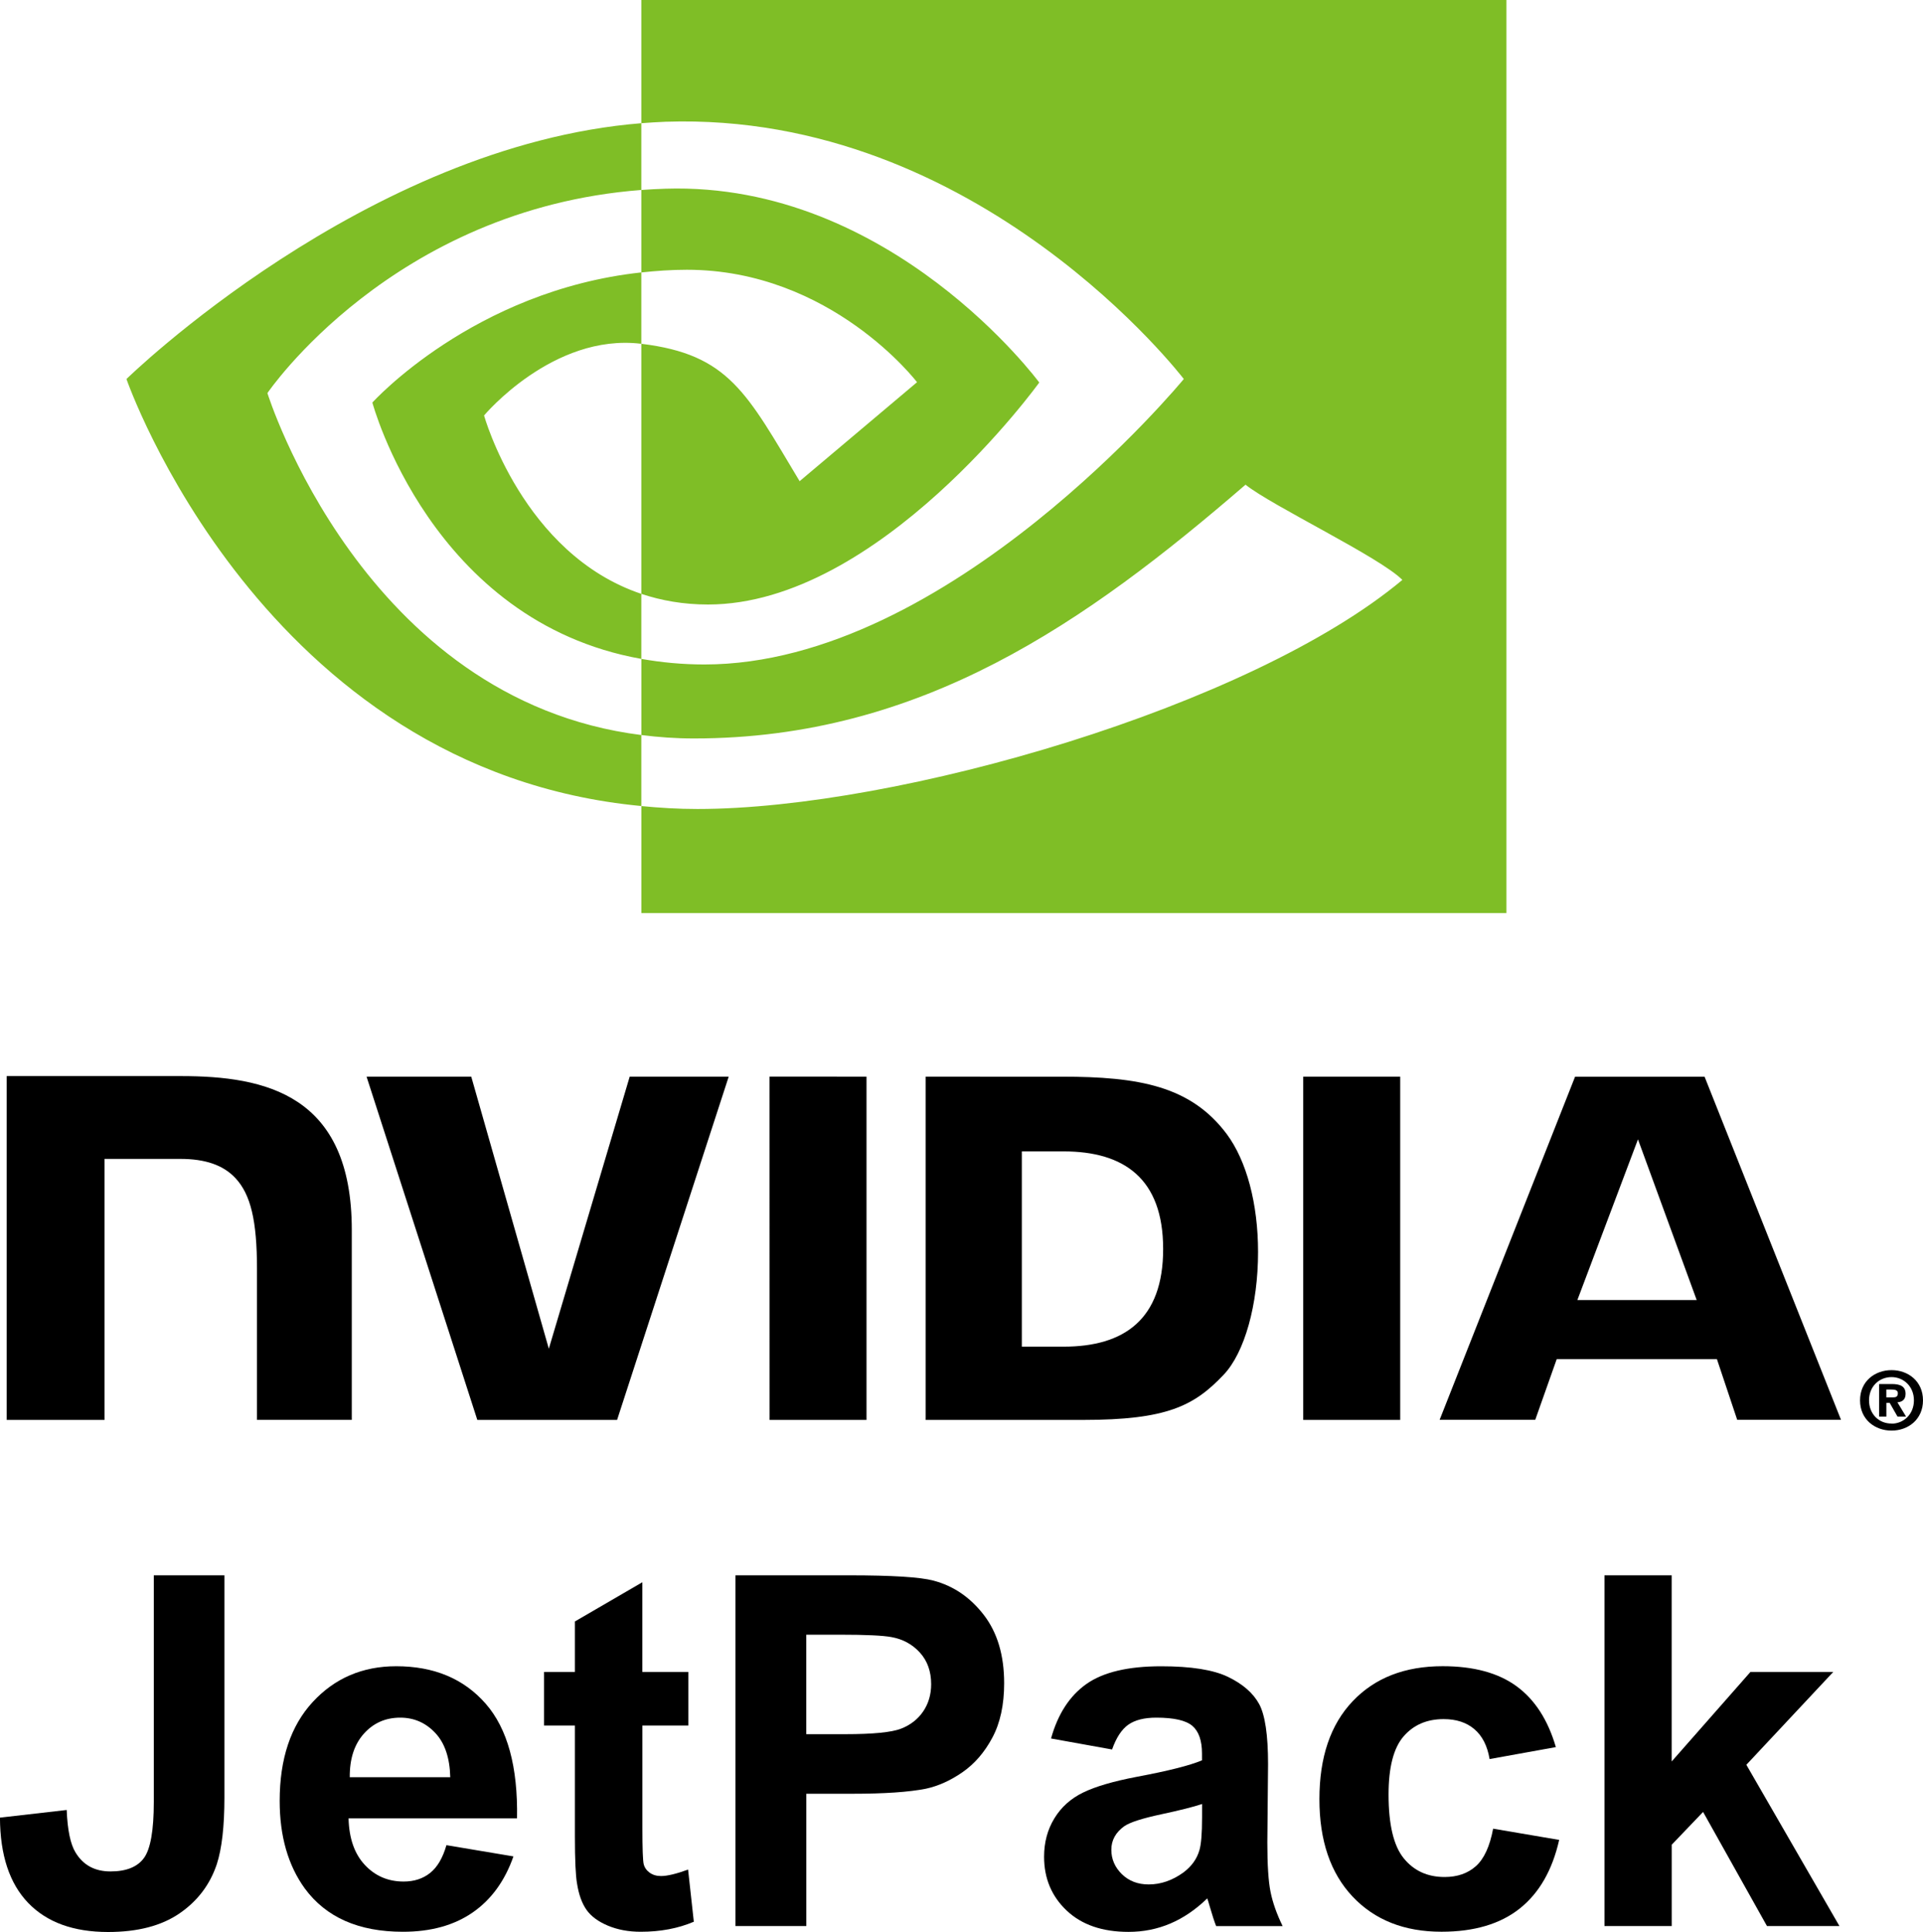 <?xml version="1.0" encoding="utf-8"?>
<!-- Generator: Adobe Illustrator 28.0.0, SVG Export Plug-In . SVG Version: 6.00 Build 0)  -->
<svg version="1.1" id="content" xmlns="http://www.w3.org/2000/svg" xmlns:xlink="http://www.w3.org/1999/xlink" x="0px" y="0px"
	 viewBox="0 0 500 502.4" style="enable-background:new 0 0 500 502.4;" xml:space="preserve">
<style type="text/css">
	.st0{fill:#7FBE26;}
</style>
<g>
	<path id="Reg_00000075849251917174465630000008279037859444531354_" d="M490.47,363.38v-2.04h1.31c0.71,0,1.68,0.06,1.68,0.93
		c0,0.94-0.5,1.11-1.34,1.11H490.47 M490.47,364.81h0.87l2.03,3.56h2.22l-2.24-3.71c1.16-0.08,2.12-0.64,2.12-2.2
		c0-1.94-1.34-2.56-3.61-2.56h-3.27v8.47h1.89V364.81 M500,364.15c0-4.97-3.86-7.86-8.17-7.86c-4.34,0-8.2,2.89-8.2,7.86
		c0,4.97,3.86,7.87,8.2,7.87C496.14,372.02,500,369.12,500,364.15 M497.64,364.15c0,3.62-2.67,6.06-5.81,6.06v-0.03
		c-3.24,0.03-5.86-2.41-5.86-6.03c0-3.62,2.62-6.05,5.86-6.05C494.97,358.11,497.64,360.53,497.64,364.15z"/>
	<path id="NVIDIA_00000167369112256919267710000004560251522315246001_" d="M200.08,279.96l0.01,89.28h25.21v-89.27L200.08,279.96z
		 M1.74,279.84v89.4h25.43v-67.88l19.7,0c6.53,0,11.18,1.62,14.33,4.98c3.99,4.25,5.62,11.1,5.62,23.64v39.25h24.65v-49.39
		c0-35.25-22.47-40.01-44.45-40.01H1.74z M240.68,279.97v89.27h40.89c21.79,0,28.9-3.62,36.59-11.75c5.44-5.7,8.95-18.22,8.95-31.9
		c0-12.55-2.97-23.74-8.16-30.71c-9.34-12.47-22.8-14.9-42.89-14.9H240.68z M265.69,299.41h10.84c15.74,0,25.9,7.06,25.9,25.39
		c0,18.33-10.16,25.39-25.9,25.39h-10.84V299.41z M163.73,279.97l-21.03,70.75l-20.17-70.75l-27.22,0l28.8,89.27h36.34l29.02-89.27
		H163.73z M338.85,369.24h25.22v-89.27l-25.22,0L338.85,369.24z M409.53,280l-35.21,89.21h24.86l5.58-15.77h41.66l5.27,15.77h26.99
		l-35.47-89.22L409.53,280z M425.89,296.28l15.27,41.79h-31.03L425.89,296.28z"/>
	<path id="Eye_Mark_00000068675081788222846390000011513759018037673397_" class="st0" d="M166.75,70.85V49.4
		c2.08-0.15,4.18-0.26,6.33-0.33c58.66-1.84,97.14,50.4,97.14,50.4s-41.57,57.73-86.13,57.73c-6.42,0-12.16-1.04-17.34-2.77V89.4
		c22.83,2.76,27.42,12.85,41.16,35.73l30.53-25.74c0,0-22.29-29.24-59.86-29.24C174.5,70.15,170.58,70.44,166.75,70.85 M166.75,0
		v32.04c2.1-0.16,4.21-0.3,6.33-0.38c81.58-2.75,134.72,66.9,134.72,66.9s-61.04,74.23-124.64,74.23c-5.82,0-11.27-0.54-16.4-1.45
		v19.8c4.38,0.56,8.93,0.89,13.66,0.89c59.19,0,101.99-30.22,143.43-65.99c6.86,5.5,35,18.89,40.78,24.76
		c-39.41,32.98-131.24,59.57-183.3,59.57c-5.02,0-9.84-0.3-14.57-0.76v27.83h224.93V0H166.75z M166.75,154.43v16.91
		c-54.75-9.76-69.93-66.66-69.93-66.66s26.28-29.12,69.93-33.84V89.4c-0.04,0-0.06-0.01-0.09-0.01c-22.9-2.75-40.8,18.65-40.8,18.65
		S135.89,144.07,166.75,154.43 M69.53,102.22c0,0,32.44-47.87,97.22-52.82V32.04C95,37.8,32.88,98.56,32.88,98.56
		S68.06,200.29,166.75,209.6v-18.46C94.33,182.03,69.53,102.22,69.53,102.22z"/>
	<g>
		<path d="M40,409.65h18.35v57.73c0,7.55-0.66,13.35-1.99,17.42c-1.78,5.31-5.02,9.57-9.71,12.78c-4.69,3.21-10.86,4.82-18.54,4.82
			c-9,0-15.93-2.52-20.78-7.56c-4.85-5.04-7.3-12.43-7.34-22.18l17.35-1.99c0.21,5.23,0.98,8.92,2.31,11.07
			c1.99,3.28,5.01,4.91,9.08,4.91c4.11,0,7.01-1.17,8.71-3.51c1.7-2.34,2.55-7.21,2.55-14.59V409.65z"/>
		<path d="M116.08,479.82l17.42,2.92c-2.24,6.39-5.78,11.25-10.61,14.59c-4.83,3.34-10.87,5.01-18.13,5.01
			c-11.49,0-19.99-3.75-25.51-11.26c-4.35-6.01-6.53-13.6-6.53-22.77c0-10.95,2.87-19.52,8.59-25.72c5.72-6.2,12.96-9.3,21.71-9.3
			c9.83,0,17.58,3.25,23.26,9.74c5.68,6.49,8.4,16.43,8.15,29.83h-43.8c0.13,5.19,1.54,9.22,4.23,12.1
			c2.69,2.88,6.06,4.32,10.08,4.32c2.74,0,5.04-0.75,6.9-2.24C113.72,485.54,115.12,483.14,116.08,479.82z M117.07,462.15
			c-0.12-5.06-1.43-8.91-3.92-11.54c-2.48-2.63-5.51-3.95-9.08-3.95c-3.82,0-6.97,1.39-9.46,4.17c-2.49,2.78-3.71,6.55-3.67,11.32
			H117.07z"/>
		<path d="M178.97,434.78v13.93h-11.94v26.63c0,5.39,0.12,8.53,0.34,9.43c0.23,0.89,0.75,1.63,1.55,2.21
			c0.82,0.58,1.79,0.87,2.96,0.87c1.61,0,3.96-0.56,7.03-1.68l1.49,13.56c-4.07,1.74-8.67,2.61-13.81,2.61c-3.16,0-6-0.53-8.53-1.59
			c-2.52-1.06-4.38-2.43-5.56-4.11c-1.18-1.68-2.01-3.95-2.46-6.81c-0.37-2.03-0.56-6.14-0.56-12.32v-28.8h-8.02v-13.93h8.02v-13.13
			l17.54-10.2v23.33H178.97z"/>
		<path d="M191.23,500.85v-91.2h29.55c11.2,0,18.49,0.46,21.9,1.37c5.23,1.37,9.59,4.35,13.12,8.93c3.53,4.58,5.29,10.5,5.29,17.76
			c0,5.6-1.02,10.31-3.05,14.12c-2.03,3.82-4.61,6.81-7.74,8.99c-3.13,2.18-6.32,3.62-9.55,4.32c-4.39,0.87-10.76,1.31-19.1,1.31
			h-12v34.4H191.23z M209.64,425.08v25.88h10.08c7.25,0,12.11-0.48,14.55-1.43c2.45-0.95,4.37-2.45,5.76-4.48
			c1.38-2.03,2.08-4.4,2.08-7.09c0-3.32-0.97-6.05-2.92-8.21c-1.96-2.16-4.42-3.5-7.41-4.04c-2.2-0.41-6.62-0.62-13.25-0.62H209.64z
			"/>
		<path d="M289.15,454.94l-15.87-2.86c1.78-6.39,4.86-11.11,9.21-14.18c4.36-3.07,10.83-4.6,19.41-4.6c7.8,0,13.6,0.92,17.42,2.77
			c3.82,1.85,6.5,4.19,8.06,7.03c1.55,2.84,2.33,8.06,2.33,15.65l-0.19,20.4c0,5.81,0.28,10.09,0.84,12.85
			c0.56,2.76,1.6,5.71,3.14,8.87h-17.29c-0.46-1.16-1.02-2.88-1.68-5.16c-0.29-1.04-0.5-1.72-0.63-2.05
			c-2.99,2.9-6.18,5.08-9.58,6.53c-3.4,1.45-7.03,2.18-10.89,2.18c-6.8,0-12.16-1.84-16.08-5.54c-3.91-3.69-5.88-8.36-5.88-14
			c0-3.73,0.89-7.06,2.68-9.99c1.78-2.92,4.28-5.16,7.5-6.72c3.21-1.56,7.84-2.91,13.9-4.07c8.17-1.53,13.83-2.96,16.98-4.29V456
			c0-3.36-0.83-5.75-2.49-7.19c-1.66-1.43-4.79-2.15-9.4-2.15c-3.11,0-5.53,0.61-7.28,1.84
			C291.64,449.72,290.23,451.87,289.15,454.94z M312.54,469.12c-2.24,0.75-5.78,1.64-10.64,2.68c-4.85,1.04-8.02,2.05-9.52,3.05
			c-2.28,1.62-3.42,3.67-3.42,6.16c0,2.45,0.92,4.56,2.74,6.35c1.83,1.78,4.15,2.67,6.97,2.67c3.16,0,6.16-1.04,9.03-3.11
			c2.11-1.58,3.5-3.5,4.16-5.79c0.45-1.49,0.69-4.33,0.69-8.52V469.12z"/>
		<path d="M404.54,454.32l-17.23,3.11c-0.58-3.44-1.9-6.03-3.96-7.78c-2.05-1.74-4.71-2.61-7.99-2.61c-4.36,0-7.83,1.5-10.43,4.51
			c-2.59,3.01-3.89,8.04-3.89,15.09c0,7.84,1.32,13.37,3.96,16.61c2.63,3.24,6.17,4.85,10.61,4.85c3.31,0,6.03-0.94,8.14-2.83
			c2.12-1.89,3.61-5.13,4.48-9.74l17.17,2.92c-1.78,7.88-5.2,13.83-10.26,17.85c-5.06,4.02-11.84,6.03-20.34,6.03
			c-9.67,0-17.37-3.05-23.12-9.15c-5.74-6.1-8.62-14.54-8.62-25.32c0-10.91,2.88-19.4,8.65-25.47c5.77-6.08,13.56-9.11,23.39-9.11
			c8.04,0,14.44,1.73,19.19,5.19C399.06,441.95,402.47,447.22,404.54,454.32z"/>
		<path d="M417.18,500.85v-91.2h17.48v48.4l20.47-23.27h21.53l-22.59,24.14l24.2,41.93h-18.84l-16.61-29.67l-8.15,8.52v21.15H417.18
			z"/>
	</g>
</g>
</svg>

